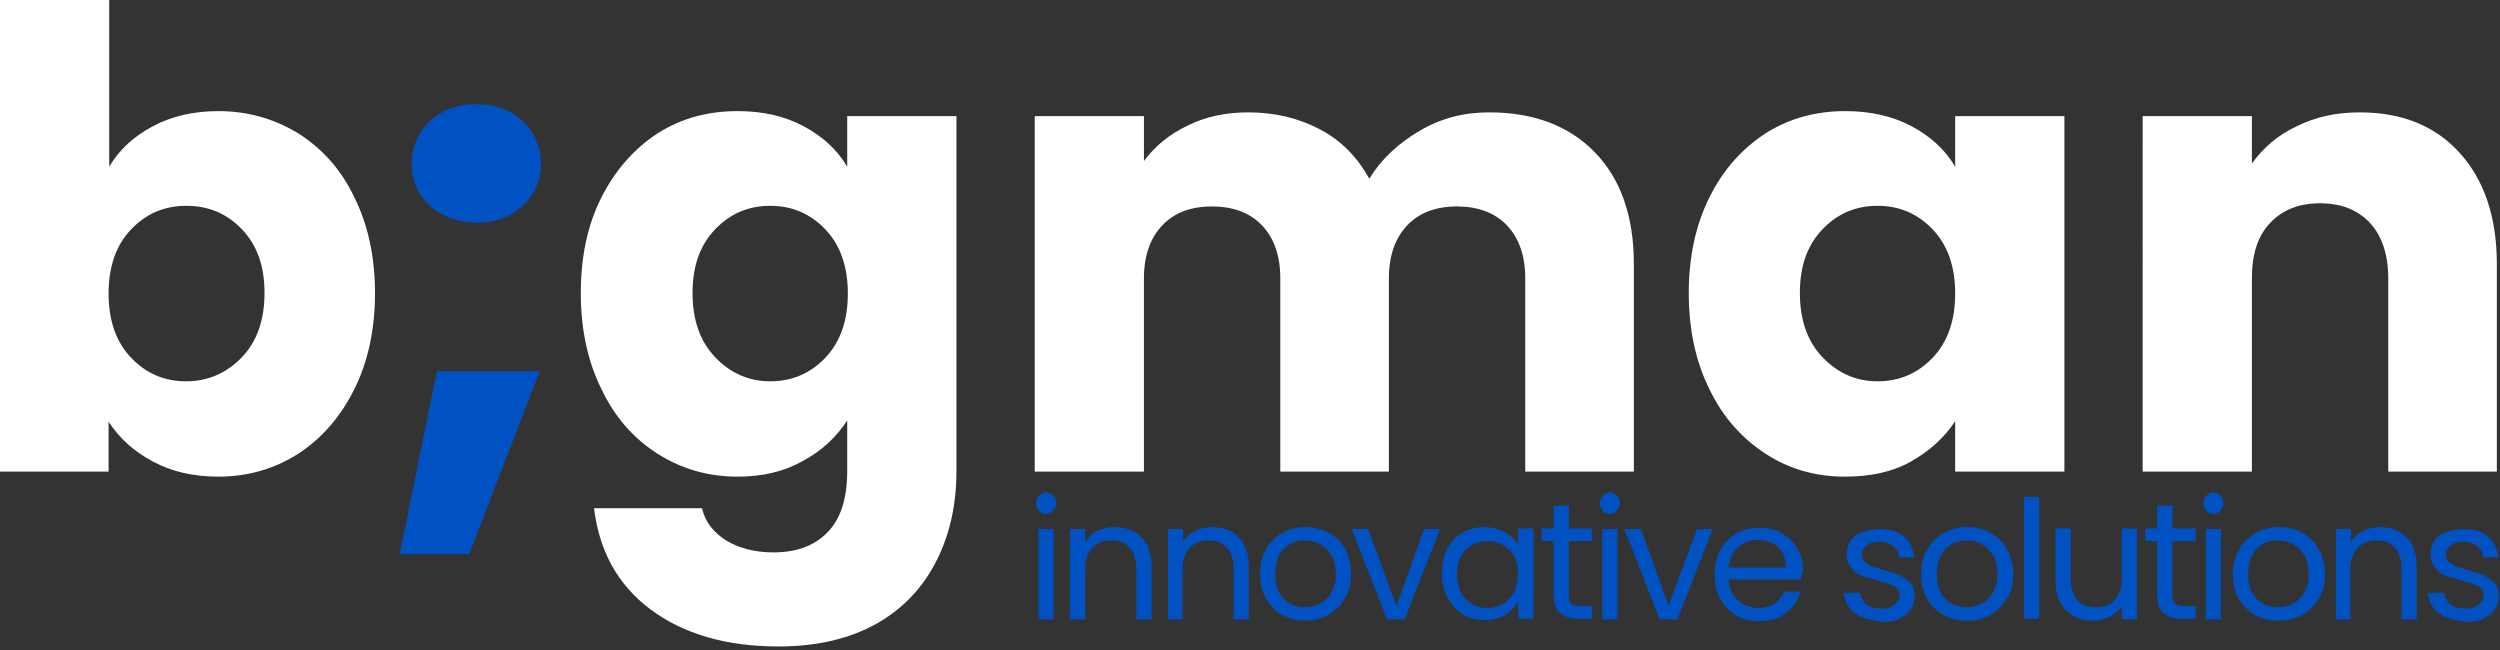 <?xml version="1.0" encoding="utf-8"?>
<!-- Generator: Adobe Illustrator 26.0.0, SVG Export Plug-In . SVG Version: 6.00 Build 0)  -->
<svg version="1.1" id="katman_1" xmlns="http://www.w3.org/2000/svg" xmlns:xlink="http://www.w3.org/1999/xlink" x="0px" y="0px"
	 viewBox="0 0 396 103" style="enable-background:new 0 0 396 103;" xml:space="preserve">
<rect x="0" y="0" width="396" height="103" fill="#333333" stroke="none"/>
<style type="text/css">
	.st0{fill:#FFFFFF;}
	.st1{fill:#0052C2;}
</style>
<g>
	<g>
		<path class="st0" d="M24.2,20c3-1.6,6.5-2.4,10.4-2.4c4.6,0,8.8,1.2,12.6,3.5c3.8,2.4,6.8,5.7,8.9,10.1c2.2,4.4,3.3,9.5,3.3,15.2
			c0,5.8-1.1,10.9-3.3,15.3s-5.2,7.8-8.9,10.2c-3.8,2.4-8,3.6-12.6,3.6c-4,0-7.4-0.8-10.4-2.4s-5.3-3.7-7-6.3v7.9H0V0h17.3v26.4
			C18.9,23.7,21.2,21.6,24.2,20z M38.3,36.3c-2.4-2.5-5.3-3.7-8.8-3.7c-3.4,0-6.3,1.2-8.7,3.7s-3.6,5.9-3.6,10.2s1.2,7.7,3.6,10.2
			s5.3,3.7,8.7,3.7s6.4-1.3,8.8-3.8s3.6-5.9,3.6-10.2C41.9,42.1,40.7,38.8,38.3,36.3z"/>
		<path class="st1" d="M85.5,58.8l-11.2,29h-11l5.9-29L85.5,58.8L85.5,58.8z M68.1,32.6c-1.9-1.8-2.9-4-2.9-6.6c0-2.7,1-5,2.9-6.8
			c1.9-1.8,4.4-2.7,7.4-2.7s5.4,0.9,7.3,2.7s2.9,4.1,2.9,6.8c0,2.6-1,4.8-2.9,6.6s-4.4,2.7-7.3,2.7C72.5,35.2,70,34.3,68.1,32.6z"/>
		<path class="st0" d="M127.3,20c3,1.6,5.3,3.7,6.9,6.4v-8h17.3v56.2c0,5.2-1,9.9-3.1,14.1s-5.2,7.6-9.4,10s-9.4,3.7-15.7,3.7
			c-8.3,0-15.1-2-20.3-5.9c-5.2-3.9-8.1-9.3-8.9-16h17.1c0.5,2.2,1.8,3.8,3.8,5.1c2,1.2,4.5,1.9,7.5,1.9c3.6,0,6.4-1,8.5-3.1
			s3.2-5.3,3.2-9.8v-8c-1.7,2.6-4,4.8-7,6.4c-3,1.7-6.4,2.5-10.4,2.5c-4.6,0-8.8-1.2-12.6-3.6c-3.8-2.4-6.8-5.8-8.9-10.2
			c-2.2-4.4-3.3-9.5-3.3-15.3s1.1-10.9,3.3-15.2s5.2-7.7,8.9-10.1c3.8-2.4,8-3.5,12.6-3.5C120.9,17.6,124.3,18.4,127.3,20z
			 M130.7,36.3c-2.4-2.5-5.3-3.7-8.7-3.7c-3.4,0-6.3,1.2-8.7,3.7s-3.6,5.8-3.6,10.1s1.2,7.7,3.6,10.2s5.3,3.8,8.7,3.8
			c3.4,0,6.3-1.2,8.7-3.7s3.6-5.9,3.6-10.2S133.1,38.8,130.7,36.3z"/>
		<path class="st0" d="M252.6,24.1c4.1,4.2,6.2,10.1,6.2,17.7v32.9h-17.2V44.1c0-3.6-1-6.4-2.9-8.4s-4.6-3-7.9-3c-3.4,0-6,1-7.9,3
			s-2.9,4.8-2.9,8.4v30.6h-17.2V44.1c0-3.6-1-6.4-2.9-8.4s-4.6-3-7.9-3c-3.4,0-6,1-7.9,3s-2.9,4.8-2.9,8.4v30.6h-17.3V18.4h17.3v7.1
			c1.8-2.4,4-4.2,6.9-5.6c2.8-1.4,6-2.1,9.6-2.1c4.2,0,8,0.9,11.4,2.7s5.9,4.4,7.8,7.8c1.9-3.1,4.6-5.6,8-7.6s7-2.9,11-2.9
			C242.9,17.8,248.5,19.9,252.6,24.1z"/>
		<path class="st0" d="M270.8,31.2c2.2-4.4,5.2-7.7,8.9-10.1c3.8-2.4,8-3.5,12.6-3.5c4,0,7.5,0.8,10.5,2.4s5.3,3.7,6.9,6.4v-8H327
			v56.3h-17.3v-8c-1.7,2.6-4,4.7-7,6.4s-6.5,2.4-10.5,2.4c-4.6,0-8.8-1.2-12.5-3.6s-6.8-5.8-8.9-10.2c-2.2-4.4-3.3-9.5-3.3-15.3
			C267.5,40.7,268.6,35.6,270.8,31.2z M306.1,36.3c-2.4-2.5-5.3-3.7-8.7-3.7c-3.4,0-6.3,1.2-8.7,3.7s-3.6,5.8-3.6,10.1
			s1.2,7.7,3.6,10.2s5.3,3.8,8.7,3.8c3.4,0,6.3-1.2,8.7-3.7c2.4-2.5,3.6-5.9,3.6-10.2S308.5,38.8,306.1,36.3z"/>
		<path class="st0" d="M389.6,24.2c3.9,4.3,5.9,10.2,5.9,17.6v32.9h-17.2V44.1c0-3.8-1-6.7-2.9-8.8c-2-2.1-4.6-3.1-7.9-3.1
			s-5.9,1-7.9,3.1s-2.9,5-2.9,8.8v30.6h-17.3V18.4h17.3v7.5c1.8-2.5,4.1-4.5,7.1-5.9c3-1.5,6.3-2.2,10-2.2
			C380.4,17.8,385.7,19.9,389.6,24.2z"/>
	</g>
	<g>
		<path class="st1" d="M164.6,80.9c-0.3-0.3-0.5-0.7-0.5-1.2c0-0.4,0.2-0.8,0.5-1.2c0.3-0.3,0.7-0.5,1.1-0.5c0.4,0,0.8,0.2,1.1,0.5
			s0.5,0.7,0.5,1.2c0,0.4-0.1,0.8-0.5,1.2c-0.3,0.3-0.7,0.5-1.1,0.5S164.9,81.3,164.6,80.9z M166.9,83.8v14.3h-2.4V83.8H166.9z"/>
		<path class="st1" d="M180.8,85.1c1.1,1.1,1.6,2.6,1.6,4.6v8.4H180V90c0-1.4-0.4-2.5-1.1-3.3s-1.7-1.1-2.9-1.1
			c-1.3,0-2.2,0.4-3,1.2c-0.7,0.8-1.1,1.9-1.1,3.4v7.9h-2.4V83.8h2.4v2c0.5-0.7,1.1-1.3,1.9-1.7c0.8-0.4,1.7-0.6,2.7-0.6
			C178.3,83.5,179.7,84,180.8,85.1z"/>
		<path class="st1" d="M196.2,85.1c1.1,1.1,1.6,2.6,1.6,4.6v8.4h-2.4V90c0-1.4-0.4-2.5-1.1-3.3s-1.7-1.1-2.9-1.1
			c-1.3,0-2.2,0.4-3,1.2c-0.7,0.8-1.1,1.9-1.1,3.4v7.9H185V83.8h2.4v2c0.5-0.7,1.1-1.3,1.9-1.7c0.8-0.4,1.7-0.6,2.7-0.6
			C193.8,83.5,195.2,84,196.2,85.1z"/>
		<path class="st1" d="M203.1,97.4c-1.1-0.6-1.9-1.5-2.6-2.6c-0.6-1.1-0.9-2.4-0.9-3.9s0.3-2.8,0.9-3.9c0.6-1.1,1.5-2,2.6-2.6
			s2.3-0.9,3.7-0.9s2.6,0.3,3.7,0.9s2,1.5,2.6,2.6s0.9,2.4,0.9,3.9s-0.3,2.8-1,3.9s-1.5,2-2.6,2.6s-2.4,0.9-3.7,0.9
			S204.1,98,203.1,97.4z M209.1,95.6c0.8-0.4,1.4-1,1.8-1.8c0.5-0.8,0.7-1.8,0.7-2.9s-0.2-2.1-0.7-2.9s-1.1-1.4-1.8-1.8
			s-1.5-0.6-2.4-0.6s-1.7,0.2-2.4,0.6s-1.3,1-1.7,1.8s-0.6,1.8-0.6,2.9c0,1.2,0.2,2.2,0.6,2.9c0.4,0.8,1,1.4,1.7,1.8
			s1.5,0.6,2.4,0.6S208.4,96,209.1,95.6z"/>
		<path class="st1" d="M221.2,95.9l4.4-12.1h2.5l-5.6,14.3h-2.8l-5.6-14.3h2.6L221.2,95.9z"/>
		<path class="st1" d="M229.2,87c0.6-1.1,1.4-2,2.4-2.6s2.2-0.9,3.5-0.9c1.2,0,2.3,0.3,3.3,0.8c0.9,0.5,1.6,1.2,2.1,2v-2.6h2.4V98
			h-2.4v-2.7c-0.5,0.8-1.2,1.5-2.1,2.1c-0.9,0.6-2,0.8-3.3,0.8s-2.4-0.3-3.4-0.9s-1.8-1.5-2.4-2.6s-0.9-2.4-0.9-3.9
			C228.4,89.4,228.7,88.1,229.2,87z M239.8,88.1c-0.4-0.8-1-1.4-1.8-1.8c-0.7-0.4-1.6-0.6-2.4-0.6s-1.7,0.2-2.4,0.6s-1.3,1-1.8,1.8
			c-0.4,0.8-0.6,1.7-0.6,2.8c0,1.1,0.2,2.1,0.6,2.9c0.4,0.8,1,1.4,1.8,1.9s1.5,0.6,2.4,0.6s1.7-0.2,2.4-0.6s1.3-1.1,1.8-1.9
			s0.6-1.8,0.6-2.8C240.5,89.8,240.3,88.9,239.8,88.1z"/>
		<path class="st1" d="M248.5,85.7v8.4c0,0.7,0.1,1.2,0.4,1.5s0.8,0.4,1.5,0.4h1.8v2h-2.1c-1.3,0-2.3-0.3-3-0.9s-1-1.6-1-3v-8.4
			h-1.9v-2h1.9v-3.6h2.4v3.6h3.7v2H248.5L248.5,85.7z"/>
		<path class="st1" d="M253.9,80.9c-0.3-0.3-0.5-0.7-0.5-1.2c0-0.4,0.2-0.8,0.5-1.2c0.3-0.3,0.7-0.5,1.1-0.5c0.4,0,0.8,0.2,1.1,0.5
			c0.3,0.3,0.5,0.7,0.5,1.2c0,0.4-0.1,0.8-0.5,1.2c-0.3,0.3-0.7,0.5-1.1,0.5C254.6,81.4,254.2,81.3,253.9,80.9z M256.2,83.8v14.3
			h-2.4V83.8H256.2z"/>
		<path class="st1" d="M264.3,95.9l4.5-12.1h2.5l-5.6,14.3h-2.8l-5.6-14.3h2.6L264.3,95.9z"/>
		<path class="st1" d="M285.3,91.8h-11.5c0.1,1.4,0.6,2.5,1.5,3.3s2,1.2,3.2,1.2c1,0,1.9-0.2,2.6-0.7s1.2-1.1,1.5-1.9h2.6
			c-0.4,1.4-1.1,2.5-2.3,3.4s-2.6,1.3-4.3,1.3c-1.4,0-2.6-0.3-3.6-0.9s-1.9-1.5-2.5-2.6s-0.9-2.4-0.9-3.9s0.3-2.8,0.9-3.9
			s1.4-2,2.5-2.6s2.3-0.9,3.7-0.9c1.4,0,2.6,0.3,3.6,0.9s1.9,1.4,2.4,2.4c0.6,1,0.9,2.2,0.9,3.5C285.4,90.8,285.4,91.3,285.3,91.8z
			 M282.3,87.5c-0.4-0.7-1-1.2-1.6-1.5c-0.7-0.3-1.5-0.5-2.3-0.5c-1.2,0-2.2,0.4-3.1,1.2c-0.9,0.8-1.3,1.8-1.5,3.2h9
			C282.9,89,282.7,88.2,282.3,87.5z"/>
		<path class="st1" d="M295,97.8c-0.9-0.4-1.6-0.9-2.1-1.6s-0.8-1.4-0.8-2.3h2.5c0.1,0.7,0.4,1.3,1,1.8s1.4,0.7,2.4,0.7
			c0.9,0,1.6-0.2,2.1-0.6s0.8-0.9,0.8-1.5s-0.3-1.1-0.8-1.4c-0.6-0.3-1.4-0.6-2.6-0.9c-1.1-0.3-1.9-0.6-2.6-0.8s-1.2-0.7-1.7-1.3
			s-0.7-1.3-0.7-2.2c0-0.7,0.2-1.4,0.6-2s1-1.1,1.9-1.4s1.7-0.5,2.8-0.5c1.6,0,2.9,0.4,3.8,1.2c1,0.8,1.5,1.9,1.6,3.3h-2.4
			c0-0.8-0.4-1.3-0.9-1.8c-0.5-0.4-1.3-0.7-2.2-0.7c-0.9,0-1.5,0.2-2,0.6s-0.8,0.8-0.8,1.4c0,0.5,0.1,0.9,0.5,1.2
			c0.3,0.3,0.7,0.6,1.1,0.7s1.1,0.4,1.9,0.6c1,0.3,1.9,0.6,2.5,0.8c0.6,0.3,1.2,0.7,1.7,1.2s0.7,1.2,0.7,2.1c0,0.8-0.2,1.5-0.6,2.1
			s-1,1.1-1.8,1.5s-1.7,0.5-2.7,0.5C296.9,98.3,295.9,98.1,295,97.8z"/>
		<path class="st1" d="M307.8,97.4c-1.1-0.6-1.9-1.5-2.6-2.6c-0.6-1.1-0.9-2.4-0.9-3.9s0.3-2.8,1-3.9c0.6-1.1,1.5-2,2.6-2.6
			s2.3-0.9,3.7-0.9s2.6,0.3,3.7,0.9s2,1.5,2.6,2.6s1,2.4,1,3.9s-0.3,2.8-1,3.9s-1.5,2-2.6,2.6s-2.4,0.9-3.7,0.9
			C310.1,98.3,308.9,98,307.8,97.4z M313.9,95.6c0.8-0.4,1.4-1,1.8-1.8c0.5-0.8,0.7-1.8,0.7-2.9s-0.2-2.1-0.7-2.9s-1-1.4-1.8-1.8
			s-1.5-0.6-2.4-0.6s-1.7,0.2-2.4,0.6s-1.3,1-1.7,1.8s-0.6,1.8-0.6,2.9c0,1.2,0.2,2.2,0.6,2.9c0.4,0.8,1,1.4,1.7,1.8
			s1.5,0.6,2.4,0.6C312.3,96.2,313.1,96,313.9,95.6z"/>
		<path class="st1" d="M323,78.7V98h-2.4V78.7H323z"/>
		<path class="st1" d="M338.5,83.8v14.3h-2.4V96c-0.5,0.7-1.1,1.3-1.9,1.7c-0.8,0.4-1.7,0.6-2.7,0.6c-1.1,0-2.1-0.2-3-0.7
			s-1.6-1.2-2.1-2.1s-0.8-2.1-0.8-3.4v-8.4h2.4v8.1c0,1.4,0.4,2.5,1.1,3.3s1.7,1.1,2.9,1.1c1.3,0,2.3-0.4,3-1.2
			c0.7-0.8,1.1-1.9,1.1-3.4v-7.9C336.1,83.7,338.5,83.7,338.5,83.8z"/>
		<path class="st1" d="M344.1,85.7v8.4c0,0.7,0.1,1.2,0.4,1.5s0.8,0.4,1.5,0.4h1.8v2h-2.1c-1.3,0-2.3-0.3-3-0.9s-1-1.6-1-3v-8.4
			h-1.9v-2h1.9v-3.6h2.4v3.6h3.7v2H344.1L344.1,85.7z"/>
		<path class="st1" d="M349.5,80.9c-0.3-0.3-0.5-0.7-0.5-1.2c0-0.4,0.2-0.8,0.5-1.2c0.3-0.3,0.7-0.5,1.1-0.5s0.8,0.2,1.1,0.5
			s0.5,0.7,0.5,1.2c0,0.4-0.1,0.8-0.5,1.2c-0.3,0.3-0.7,0.5-1.1,0.5S349.8,81.3,349.5,80.9z M351.8,83.8v14.3h-2.4V83.8H351.8z"/>
		<path class="st1" d="M357.2,97.4c-1.1-0.6-1.9-1.5-2.6-2.6c-0.6-1.1-0.9-2.4-0.9-3.9s0.3-2.8,1-3.9c0.6-1.1,1.5-2,2.6-2.6
			s2.3-0.9,3.7-0.9s2.6,0.3,3.7,0.9s2,1.5,2.6,2.6s1,2.4,1,3.9s-0.3,2.8-1,3.9s-1.5,2-2.6,2.6s-2.4,0.9-3.7,0.9
			C359.5,98.3,358.2,98,357.2,97.4z M363.2,95.6c0.8-0.4,1.4-1,1.8-1.8c0.5-0.8,0.7-1.8,0.7-2.9s-0.2-2.1-0.7-2.9s-1-1.4-1.8-1.8
			s-1.5-0.6-2.4-0.6s-1.7,0.2-2.4,0.6s-1.3,1-1.7,1.8s-0.6,1.8-0.6,2.9c0,1.2,0.2,2.2,0.6,2.9c0.4,0.8,1,1.4,1.7,1.8
			s1.5,0.6,2.4,0.6S362.5,96,363.2,95.6z"/>
		<path class="st1" d="M381.2,85.1c1.1,1.1,1.6,2.6,1.6,4.6v8.4h-2.4V90c0-1.4-0.4-2.5-1.1-3.3s-1.7-1.1-2.9-1.1
			c-1.3,0-2.2,0.4-3,1.2c-0.7,0.8-1.1,1.9-1.1,3.4v7.9H370V83.8h2.4v2c0.5-0.7,1.1-1.3,1.9-1.7c0.8-0.4,1.7-0.6,2.7-0.6
			C378.7,83.5,380.1,84,381.2,85.1z"/>
		<path class="st1" d="M387.5,97.8c-0.9-0.4-1.6-0.9-2.1-1.6s-0.8-1.4-0.8-2.3h2.5c0.1,0.7,0.4,1.3,1,1.8s1.4,0.7,2.4,0.7
			c0.9,0,1.6-0.2,2.1-0.6s0.8-0.9,0.8-1.5s-0.3-1.1-0.8-1.4c-0.6-0.3-1.4-0.6-2.6-0.9c-1.1-0.3-1.9-0.6-2.6-0.8s-1.2-0.7-1.7-1.3
			s-0.7-1.3-0.7-2.2c0-0.7,0.2-1.4,0.6-2s1-1.1,1.9-1.4s1.7-0.5,2.8-0.5c1.6,0,2.9,0.4,3.8,1.2c1,0.8,1.5,1.9,1.6,3.3h-2.4
			c0-0.8-0.4-1.3-0.9-1.8c-0.5-0.4-1.3-0.7-2.2-0.7c-0.9,0-1.5,0.2-2,0.6s-0.8,0.8-0.8,1.4c0,0.5,0.1,0.9,0.5,1.2
			c0.3,0.3,0.7,0.6,1.1,0.7s1.1,0.4,1.9,0.6c1,0.3,1.9,0.6,2.5,0.8c0.6,0.3,1.2,0.7,1.7,1.2s0.7,1.2,0.7,2.1c0,0.8-0.2,1.5-0.6,2.1
			s-1,1.1-1.8,1.5s-1.7,0.5-2.7,0.5C389.4,98.3,388.4,98.1,387.5,97.8z"/>
	</g>
</g>
</svg>

